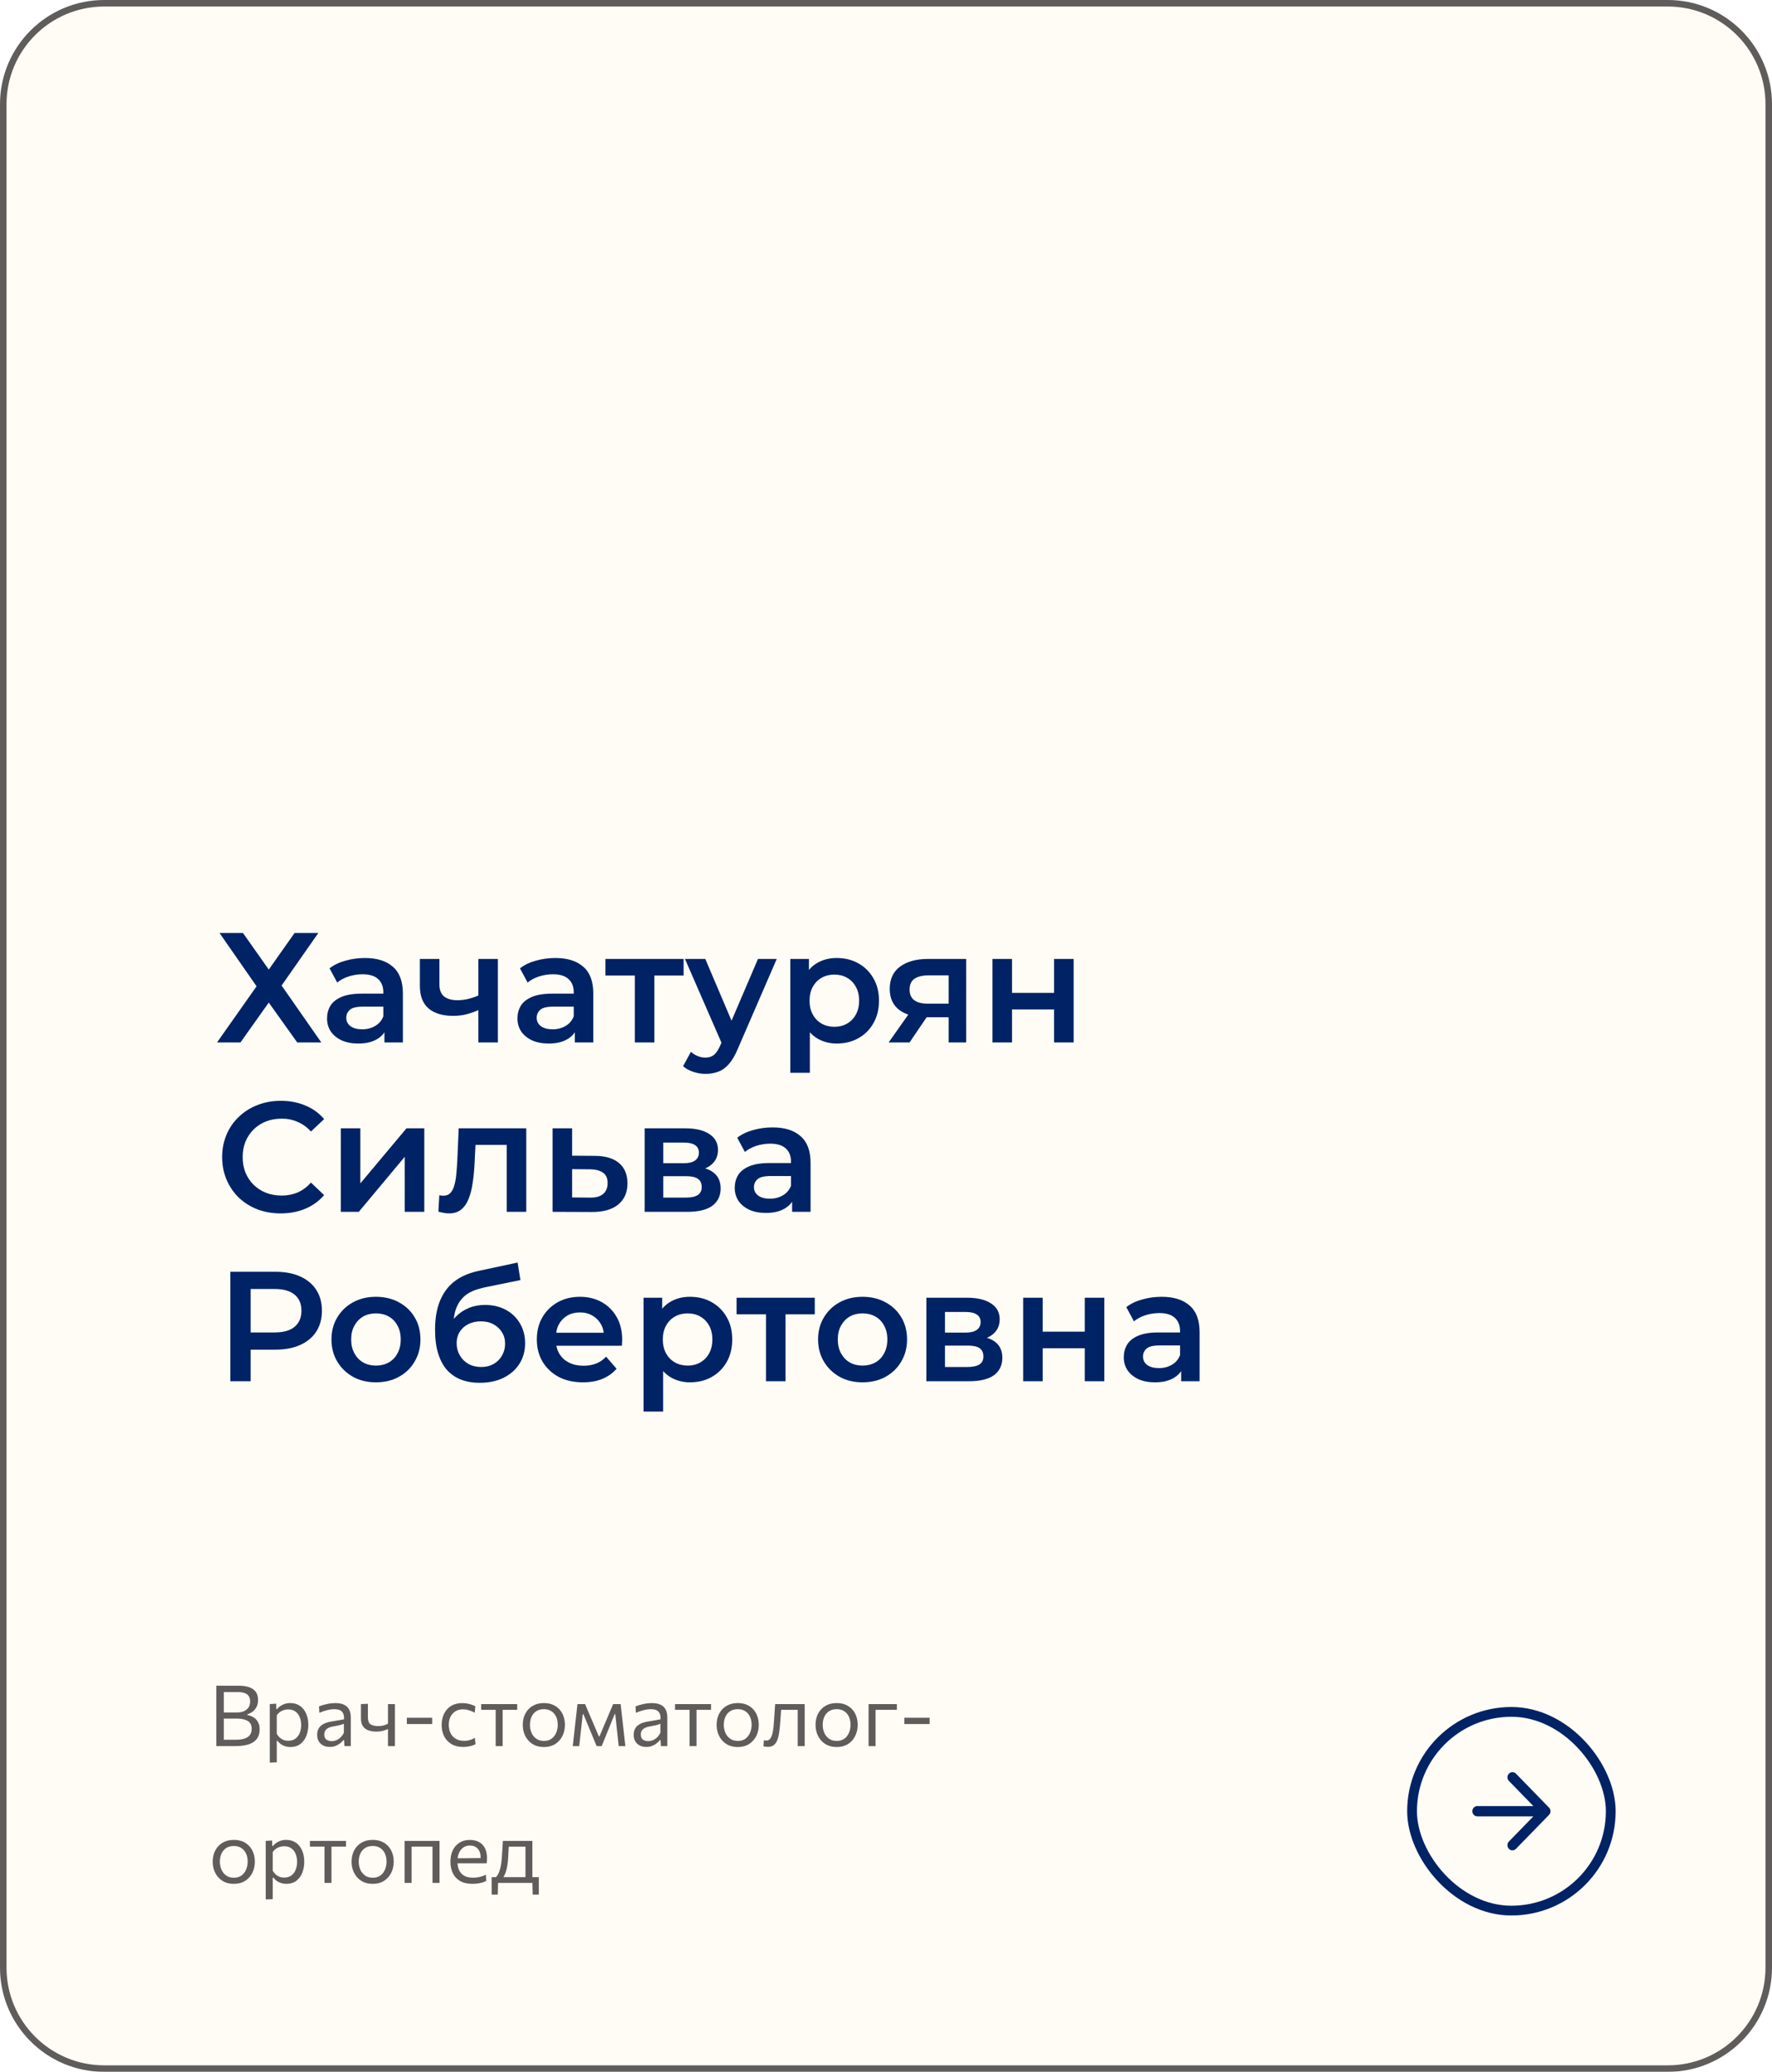 <?xml version="1.0" encoding="UTF-8"?> <svg xmlns="http://www.w3.org/2000/svg" width="272" height="318" viewBox="0 0 272 318" fill="none"> <g filter="url(#filter0_b_1617_378)"> <path d="M0 16C0 7.163 7.163 0 16 0H256C264.837 0 272 7.163 272 16V302C272 310.837 264.837 318 256 318H16C7.163 318 0 310.837 0 302V16Z" fill="#FFFCF3" fill-opacity="0.83"></path> </g> <g filter="url(#filter1_b_1617_378)"> <path fill-rule="evenodd" clip-rule="evenodd" d="M256 1H16C7.716 1 1 7.716 1 16V302C1 310.284 7.716 317 16 317H256C264.284 317 271 310.284 271 302V16C271 7.716 264.284 1 256 1ZM16 0C7.163 0 0 7.163 0 16V302C0 310.837 7.163 318 16 318H256C264.837 318 272 310.837 272 302V16C272 7.163 264.837 0 256 0H16Z" fill="#5F5C5C"></path> </g> <path d="M181.307 212V209.408L181.139 208.856V204.32C181.139 203.44 180.875 202.76 180.347 202.28C179.819 201.784 179.019 201.536 177.947 201.536C177.227 201.536 176.515 201.648 175.811 201.872C175.123 202.096 174.539 202.408 174.059 202.808L172.883 200.624C173.571 200.096 174.387 199.704 175.331 199.448C176.291 199.176 177.283 199.04 178.307 199.04C180.163 199.04 181.595 199.488 182.603 200.384C183.627 201.264 184.139 202.632 184.139 204.488V212H181.307ZM177.275 212.168C176.315 212.168 175.475 212.008 174.755 211.688C174.035 211.352 173.475 210.896 173.075 210.32C172.691 209.728 172.499 209.064 172.499 208.328C172.499 207.608 172.667 206.96 173.003 206.384C173.355 205.808 173.923 205.352 174.707 205.016C175.491 204.68 176.531 204.512 177.827 204.512H181.547V206.504H178.043C177.019 206.504 176.331 206.672 175.979 207.008C175.627 207.328 175.451 207.728 175.451 208.208C175.451 208.752 175.667 209.184 176.099 209.504C176.531 209.824 177.131 209.984 177.899 209.984C178.635 209.984 179.291 209.816 179.867 209.48C180.459 209.144 180.883 208.648 181.139 207.992L181.643 209.792C181.355 210.544 180.835 211.128 180.083 211.544C179.347 211.96 178.411 212.168 177.275 212.168Z" fill="#002365"></path> <path d="M157.055 212V199.184H160.055V204.392H166.511V199.184H169.511V212H166.511V206.936H160.055V212H157.055Z" fill="#002365"></path> <path d="M142.195 212V199.184H148.459C150.011 199.184 151.227 199.472 152.107 200.048C153.003 200.624 153.451 201.44 153.451 202.496C153.451 203.536 153.035 204.352 152.203 204.944C151.371 205.52 150.267 205.808 148.891 205.808L149.251 205.064C150.803 205.064 151.955 205.352 152.707 205.928C153.475 206.488 153.859 207.312 153.859 208.4C153.859 209.536 153.435 210.424 152.587 211.064C151.739 211.688 150.451 212 148.723 212H142.195ZM145.051 209.816H148.483C149.299 209.816 149.915 209.688 150.331 209.432C150.747 209.16 150.955 208.752 150.955 208.208C150.955 207.632 150.763 207.208 150.379 206.936C149.995 206.664 149.395 206.528 148.579 206.528H145.051V209.816ZM145.051 204.536H148.195C148.963 204.536 149.539 204.4 149.923 204.128C150.323 203.84 150.523 203.44 150.523 202.928C150.523 202.4 150.323 202.008 149.923 201.752C149.539 201.496 148.963 201.368 148.195 201.368H145.051V204.536Z" fill="#002365"></path> <path d="M132.391 212.168C131.079 212.168 129.911 211.888 128.887 211.328C127.863 210.752 127.055 209.968 126.463 208.976C125.871 207.984 125.575 206.856 125.575 205.592C125.575 204.312 125.871 203.184 126.463 202.208C127.055 201.216 127.863 200.44 128.887 199.88C129.911 199.32 131.079 199.04 132.391 199.04C133.719 199.04 134.895 199.32 135.919 199.88C136.959 200.44 137.767 201.208 138.343 202.184C138.935 203.16 139.231 204.296 139.231 205.592C139.231 206.856 138.935 207.984 138.343 208.976C137.767 209.968 136.959 210.752 135.919 211.328C134.895 211.888 133.719 212.168 132.391 212.168ZM132.391 209.6C133.127 209.6 133.783 209.44 134.359 209.12C134.935 208.8 135.383 208.336 135.703 207.728C136.039 207.12 136.207 206.408 136.207 205.592C136.207 204.76 136.039 204.048 135.703 203.456C135.383 202.848 134.935 202.384 134.359 202.064C133.783 201.744 133.135 201.584 132.415 201.584C131.679 201.584 131.023 201.744 130.447 202.064C129.887 202.384 129.439 202.848 129.103 203.456C128.767 204.048 128.599 204.76 128.599 205.592C128.599 206.408 128.767 207.12 129.103 207.728C129.439 208.336 129.887 208.8 130.447 209.12C131.023 209.44 131.671 209.6 132.391 209.6Z" fill="#002365"></path> <path d="M117.578 212V201.008L118.274 201.728H113.066V199.184H125.066V201.728H119.882L120.578 201.008V212H117.578Z" fill="#002365"></path> <path d="M105.893 212.168C104.853 212.168 103.901 211.928 103.037 211.448C102.189 210.968 101.509 210.248 100.997 209.288C100.501 208.312 100.253 207.08 100.253 205.592C100.253 204.088 100.493 202.856 100.973 201.896C101.469 200.936 102.141 200.224 102.989 199.76C103.837 199.28 104.805 199.04 105.893 199.04C107.157 199.04 108.269 199.312 109.229 199.856C110.205 200.4 110.973 201.16 111.533 202.136C112.109 203.112 112.397 204.264 112.397 205.592C112.397 206.92 112.109 208.08 111.533 209.072C110.973 210.048 110.205 210.808 109.229 211.352C108.269 211.896 107.157 212.168 105.893 212.168ZM98.789 216.656V199.184H101.645V202.208L101.549 205.616L101.789 209.024V216.656H98.789ZM105.557 209.6C106.277 209.6 106.917 209.44 107.477 209.12C108.053 208.8 108.509 208.336 108.845 207.728C109.181 207.12 109.349 206.408 109.349 205.592C109.349 204.76 109.181 204.048 108.845 203.456C108.509 202.848 108.053 202.384 107.477 202.064C106.917 201.744 106.277 201.584 105.557 201.584C104.837 201.584 104.189 201.744 103.613 202.064C103.037 202.384 102.581 202.848 102.245 203.456C101.909 204.048 101.741 204.76 101.741 205.592C101.741 206.408 101.909 207.12 102.245 207.728C102.581 208.336 103.037 208.8 103.613 209.12C104.189 209.44 104.837 209.6 105.557 209.6Z" fill="#002365"></path> <path d="M89.483 212.168C88.059 212.168 86.811 211.888 85.739 211.328C84.683 210.752 83.859 209.968 83.267 208.976C82.691 207.984 82.403 206.856 82.403 205.592C82.403 204.312 82.683 203.184 83.243 202.208C83.819 201.216 84.603 200.44 85.595 199.88C86.603 199.32 87.747 199.04 89.027 199.04C90.275 199.04 91.387 199.312 92.363 199.856C93.339 200.4 94.107 201.168 94.667 202.16C95.227 203.152 95.507 204.32 95.507 205.664C95.507 205.792 95.499 205.936 95.483 206.096C95.483 206.256 95.475 206.408 95.459 206.552H84.779V204.56H93.875L92.699 205.184C92.715 204.448 92.563 203.8 92.243 203.24C91.923 202.68 91.483 202.24 90.923 201.92C90.379 201.6 89.747 201.44 89.027 201.44C88.291 201.44 87.643 201.6 87.083 201.92C86.539 202.24 86.107 202.688 85.787 203.264C85.483 203.824 85.331 204.488 85.331 205.256V205.736C85.331 206.504 85.507 207.184 85.859 207.776C86.211 208.368 86.707 208.824 87.347 209.144C87.987 209.464 88.723 209.624 89.555 209.624C90.275 209.624 90.923 209.512 91.499 209.288C92.075 209.064 92.587 208.712 93.035 208.232L94.643 210.08C94.067 210.752 93.339 211.272 92.459 211.64C91.595 211.992 90.603 212.168 89.483 212.168Z" fill="#002365"></path> <path d="M73.62 212.24C72.564 212.24 71.62 212.08 70.788 211.76C69.956 211.44 69.236 210.952 68.628 210.296C68.036 209.624 67.58 208.776 67.26 207.752C66.94 206.728 66.78 205.512 66.78 204.104C66.78 203.08 66.868 202.144 67.044 201.296C67.22 200.448 67.484 199.688 67.836 199.016C68.188 198.328 68.628 197.72 69.156 197.192C69.7 196.664 70.332 196.224 71.052 195.872C71.772 195.52 72.588 195.248 73.5 195.056L79.452 193.784L79.884 196.472L74.484 197.576C74.18 197.64 73.812 197.736 73.38 197.864C72.964 197.976 72.532 198.152 72.084 198.392C71.652 198.616 71.244 198.944 70.86 199.376C70.492 199.792 70.188 200.336 69.948 201.008C69.724 201.664 69.612 202.488 69.612 203.48C69.612 203.784 69.62 204.016 69.636 204.176C69.668 204.32 69.692 204.48 69.708 204.656C69.74 204.816 69.756 205.056 69.756 205.376L68.628 204.2C68.948 203.384 69.388 202.688 69.948 202.112C70.524 201.52 71.188 201.072 71.94 200.768C72.708 200.448 73.54 200.288 74.436 200.288C75.636 200.288 76.7 200.536 77.628 201.032C78.556 201.528 79.284 202.224 79.812 203.12C80.34 204.016 80.604 205.032 80.604 206.168C80.604 207.352 80.316 208.4 79.74 209.312C79.164 210.224 78.348 210.944 77.292 211.472C76.252 211.984 75.028 212.24 73.62 212.24ZM73.86 209.816C74.58 209.816 75.212 209.664 75.756 209.36C76.316 209.04 76.748 208.608 77.052 208.064C77.372 207.52 77.532 206.912 77.532 206.24C77.532 205.568 77.372 204.984 77.052 204.488C76.748 203.976 76.316 203.568 75.756 203.264C75.212 202.96 74.564 202.808 73.812 202.808C73.092 202.808 72.444 202.952 71.868 203.24C71.308 203.528 70.868 203.928 70.548 204.44C70.244 204.936 70.092 205.512 70.092 206.168C70.092 206.84 70.252 207.456 70.572 208.016C70.892 208.576 71.332 209.016 71.892 209.336C72.468 209.656 73.124 209.816 73.86 209.816Z" fill="#002365"></path> <path d="M57.696 212.168C56.384 212.168 55.216 211.888 54.192 211.328C53.168 210.752 52.36 209.968 51.768 208.976C51.176 207.984 50.88 206.856 50.88 205.592C50.88 204.312 51.176 203.184 51.768 202.208C52.36 201.216 53.168 200.44 54.192 199.88C55.216 199.32 56.384 199.04 57.696 199.04C59.024 199.04 60.2 199.32 61.224 199.88C62.264 200.44 63.072 201.208 63.648 202.184C64.24 203.16 64.536 204.296 64.536 205.592C64.536 206.856 64.24 207.984 63.648 208.976C63.072 209.968 62.264 210.752 61.224 211.328C60.2 211.888 59.024 212.168 57.696 212.168ZM57.696 209.6C58.432 209.6 59.088 209.44 59.664 209.12C60.24 208.8 60.688 208.336 61.008 207.728C61.344 207.12 61.512 206.408 61.512 205.592C61.512 204.76 61.344 204.048 61.008 203.456C60.688 202.848 60.24 202.384 59.664 202.064C59.088 201.744 58.44 201.584 57.72 201.584C56.984 201.584 56.328 201.744 55.752 202.064C55.192 202.384 54.744 202.848 54.408 203.456C54.072 204.048 53.904 204.76 53.904 205.592C53.904 206.408 54.072 207.12 54.408 207.728C54.744 208.336 55.192 208.8 55.752 209.12C56.328 209.44 56.976 209.6 57.696 209.6Z" fill="#002365"></path> <path d="M35.352 212V195.2H42.264C43.752 195.2 45.024 195.44 46.08 195.92C47.152 196.4 47.976 197.088 48.552 197.984C49.128 198.88 49.416 199.944 49.416 201.176C49.416 202.408 49.128 203.472 48.552 204.368C47.976 205.264 47.152 205.952 46.08 206.432C45.024 206.912 43.752 207.152 42.264 207.152H37.08L38.472 205.688V212H35.352ZM38.472 206.024L37.08 204.512H42.12C43.496 204.512 44.528 204.224 45.216 203.648C45.92 203.056 46.272 202.232 46.272 201.176C46.272 200.104 45.92 199.28 45.216 198.704C44.528 198.128 43.496 197.84 42.12 197.84H37.08L38.472 196.304V206.024Z" fill="#002365"></path> <path d="M121.588 186V183.408L121.42 182.856V178.32C121.42 177.44 121.156 176.76 120.628 176.28C120.1 175.784 119.3 175.536 118.228 175.536C117.508 175.536 116.796 175.648 116.092 175.872C115.404 176.096 114.82 176.408 114.34 176.808L113.164 174.624C113.852 174.096 114.668 173.704 115.612 173.448C116.572 173.176 117.564 173.04 118.588 173.04C120.444 173.04 121.876 173.488 122.884 174.384C123.908 175.264 124.42 176.632 124.42 178.488V186H121.588ZM117.556 186.168C116.596 186.168 115.756 186.008 115.036 185.688C114.316 185.352 113.756 184.896 113.356 184.32C112.972 183.728 112.78 183.064 112.78 182.328C112.78 181.608 112.948 180.96 113.284 180.384C113.636 179.808 114.204 179.352 114.988 179.016C115.772 178.68 116.812 178.512 118.108 178.512H121.828V180.504H118.324C117.3 180.504 116.612 180.672 116.26 181.008C115.908 181.328 115.732 181.728 115.732 182.208C115.732 182.752 115.948 183.184 116.38 183.504C116.812 183.824 117.412 183.984 118.18 183.984C118.916 183.984 119.572 183.816 120.148 183.48C120.74 183.144 121.164 182.648 121.42 181.992L121.924 183.792C121.636 184.544 121.116 185.128 120.364 185.544C119.628 185.96 118.692 186.168 117.556 186.168Z" fill="#002365"></path> <path d="M98.953 186V173.184H105.217C106.769 173.184 107.985 173.472 108.865 174.048C109.761 174.624 110.209 175.44 110.209 176.496C110.209 177.536 109.793 178.352 108.961 178.944C108.129 179.52 107.025 179.808 105.649 179.808L106.009 179.064C107.561 179.064 108.713 179.352 109.465 179.928C110.233 180.488 110.617 181.312 110.617 182.4C110.617 183.536 110.193 184.424 109.345 185.064C108.497 185.688 107.209 186 105.481 186H98.953ZM101.809 183.816H105.241C106.057 183.816 106.673 183.688 107.089 183.432C107.505 183.16 107.713 182.752 107.713 182.208C107.713 181.632 107.521 181.208 107.137 180.936C106.753 180.664 106.153 180.528 105.337 180.528H101.809V183.816ZM101.809 178.536H104.953C105.721 178.536 106.297 178.4 106.681 178.128C107.081 177.84 107.281 177.44 107.281 176.928C107.281 176.4 107.081 176.008 106.681 175.752C106.297 175.496 105.721 175.368 104.953 175.368H101.809V178.536Z" fill="#002365"></path> <path d="M91.252 177.408C92.9 177.408 94.156 177.776 95.02 178.512C95.884 179.248 96.316 180.288 96.316 181.632C96.316 183.024 95.836 184.112 94.876 184.896C93.916 185.664 92.564 186.04 90.82 186.024L84.82 186V173.184H87.82V177.384L91.252 177.408ZM90.556 183.816C91.436 183.832 92.108 183.648 92.572 183.264C93.036 182.88 93.268 182.32 93.268 181.584C93.268 180.848 93.036 180.32 92.572 180C92.124 179.664 91.452 179.488 90.556 179.472L87.82 179.448V183.792L90.556 183.816Z" fill="#002365"></path> <path d="M67.292 185.976L67.436 183.456C67.548 183.472 67.652 183.488 67.748 183.504C67.844 183.52 67.932 183.528 68.012 183.528C68.508 183.528 68.892 183.376 69.164 183.072C69.436 182.768 69.636 182.36 69.764 181.848C69.908 181.32 70.004 180.736 70.052 180.096C70.116 179.44 70.164 178.784 70.196 178.128L70.412 173.184H80.78V186H77.78V174.912L78.476 175.728H72.38L73.028 174.888L72.86 178.272C72.812 179.408 72.716 180.464 72.572 181.44C72.444 182.4 72.236 183.24 71.948 183.96C71.676 184.68 71.292 185.24 70.796 185.64C70.316 186.04 69.7 186.24 68.948 186.24C68.708 186.24 68.444 186.216 68.156 186.168C67.884 186.12 67.596 186.056 67.292 185.976Z" fill="#002365"></path> <path d="M52.312 186V173.184H55.312V181.632L62.392 173.184H65.129V186H62.129V177.552L55.072 186H52.312Z" fill="#002365"></path> <path d="M43.08 186.24C41.8 186.24 40.608 186.032 39.504 185.616C38.416 185.184 37.464 184.584 36.648 183.816C35.847 183.032 35.224 182.112 34.776 181.056C34.328 180 34.103 178.848 34.103 177.6C34.103 176.352 34.328 175.2 34.776 174.144C35.224 173.088 35.855 172.176 36.672 171.408C37.487 170.624 38.44 170.024 39.528 169.608C40.615 169.176 41.807 168.96 43.103 168.96C44.48 168.96 45.736 169.2 46.871 169.68C48.008 170.144 48.968 170.84 49.752 171.768L47.736 173.664C47.127 173.008 46.447 172.52 45.696 172.2C44.944 171.864 44.127 171.696 43.248 171.696C42.367 171.696 41.559 171.84 40.824 172.128C40.103 172.416 39.471 172.824 38.928 173.352C38.4 173.88 37.983 174.504 37.679 175.224C37.392 175.944 37.248 176.736 37.248 177.6C37.248 178.464 37.392 179.256 37.679 179.976C37.983 180.696 38.4 181.32 38.928 181.848C39.471 182.376 40.103 182.784 40.824 183.072C41.559 183.36 42.367 183.504 43.248 183.504C44.127 183.504 44.944 183.344 45.696 183.024C46.447 182.688 47.127 182.184 47.736 181.512L49.752 183.432C48.968 184.344 48.008 185.04 46.871 185.52C45.736 186 44.471 186.24 43.08 186.24Z" fill="#002365"></path> <path d="M152.344 160V147.184H155.344V152.392H161.8V147.184H164.8V160H161.8V154.936H155.344V160H152.344Z" fill="#002365"></path> <path d="M145.62 160V155.632L146.052 156.136H142.212C140.452 156.136 139.068 155.768 138.06 155.032C137.068 154.28 136.572 153.2 136.572 151.792C136.572 150.288 137.1 149.144 138.156 148.36C139.228 147.576 140.652 147.184 142.428 147.184H148.308V160H145.62ZM136.404 160L139.86 155.104H142.932L139.62 160H136.404ZM145.62 154.672V148.912L146.052 149.704H142.524C141.596 149.704 140.876 149.88 140.364 150.232C139.868 150.568 139.62 151.12 139.62 151.888C139.62 153.328 140.556 154.048 142.428 154.048H146.052L145.62 154.672Z" fill="#002365"></path> <path d="M128.417 160.168C127.377 160.168 126.425 159.928 125.561 159.448C124.713 158.968 124.033 158.248 123.521 157.288C123.025 156.312 122.777 155.08 122.777 153.592C122.777 152.088 123.016 150.856 123.496 149.896C123.992 148.936 124.665 148.224 125.513 147.76C126.361 147.28 127.329 147.04 128.417 147.04C129.681 147.04 130.793 147.312 131.753 147.856C132.729 148.4 133.497 149.16 134.057 150.136C134.633 151.112 134.921 152.264 134.921 153.592C134.921 154.92 134.633 156.08 134.057 157.072C133.497 158.048 132.729 158.808 131.753 159.352C130.793 159.896 129.681 160.168 128.417 160.168ZM121.312 164.656V147.184H124.169V150.208L124.073 153.616L124.312 157.024V164.656H121.312ZM128.081 157.6C128.801 157.6 129.441 157.44 130.001 157.12C130.577 156.8 131.032 156.336 131.368 155.728C131.705 155.12 131.873 154.408 131.873 153.592C131.873 152.76 131.705 152.048 131.368 151.456C131.032 150.848 130.577 150.384 130.001 150.064C129.441 149.744 128.801 149.584 128.081 149.584C127.361 149.584 126.713 149.744 126.137 150.064C125.561 150.384 125.105 150.848 124.769 151.456C124.433 152.048 124.265 152.76 124.265 153.592C124.265 154.408 124.433 155.12 124.769 155.728C125.105 156.336 125.561 156.8 126.137 157.12C126.713 157.44 127.361 157.6 128.081 157.6Z" fill="#002365"></path> <path d="M108.285 164.824C107.661 164.824 107.037 164.72 106.413 164.512C105.789 164.304 105.269 164.016 104.853 163.648L106.053 161.44C106.357 161.712 106.701 161.928 107.085 162.088C107.469 162.248 107.861 162.328 108.261 162.328C108.805 162.328 109.245 162.192 109.581 161.92C109.917 161.648 110.229 161.192 110.517 160.552L111.261 158.872L111.501 158.512L116.349 147.184H119.229L113.229 161.032C112.829 161.992 112.381 162.752 111.885 163.312C111.405 163.872 110.861 164.264 110.253 164.488C109.661 164.712 109.005 164.824 108.285 164.824ZM110.925 160.456L105.141 147.184H108.261L112.965 158.248L110.925 160.456Z" fill="#002365"></path> <path d="M97.446 160V149.008L98.142 149.728H92.934V147.184H104.934V149.728H99.75L100.446 149.008V160H97.446Z" fill="#002365"></path> <path d="M88.237 160V157.408L88.069 156.856V152.32C88.069 151.44 87.805 150.76 87.277 150.28C86.749 149.784 85.949 149.536 84.877 149.536C84.157 149.536 83.445 149.648 82.741 149.872C82.053 150.096 81.469 150.408 80.989 150.808L79.813 148.624C80.501 148.096 81.317 147.704 82.261 147.448C83.221 147.176 84.213 147.04 85.237 147.04C87.093 147.04 88.525 147.488 89.533 148.384C90.557 149.264 91.069 150.632 91.069 152.488V160H88.237ZM84.205 160.168C83.245 160.168 82.405 160.008 81.685 159.688C80.965 159.352 80.405 158.896 80.005 158.32C79.621 157.728 79.429 157.064 79.429 156.328C79.429 155.608 79.597 154.96 79.933 154.384C80.285 153.808 80.853 153.352 81.637 153.016C82.421 152.68 83.461 152.512 84.757 152.512H88.477V154.504H84.973C83.949 154.504 83.261 154.672 82.909 155.008C82.557 155.328 82.381 155.728 82.381 156.208C82.381 156.752 82.597 157.184 83.029 157.504C83.461 157.824 84.061 157.984 84.829 157.984C85.565 157.984 86.221 157.816 86.797 157.48C87.389 157.144 87.813 156.648 88.069 155.992L88.573 157.792C88.285 158.544 87.765 159.128 87.013 159.544C86.277 159.96 85.341 160.168 84.205 160.168Z" fill="#002365"></path> <path d="M73.642 154.936C73.034 155.224 72.386 155.464 71.698 155.656C71.026 155.832 70.314 155.92 69.562 155.92C67.946 155.92 66.69 155.544 65.794 154.792C64.898 154.04 64.45 152.872 64.45 151.288V147.184H67.45V151.096C67.45 151.944 67.69 152.56 68.17 152.944C68.666 153.328 69.346 153.52 70.21 153.52C70.786 153.52 71.362 153.448 71.938 153.304C72.514 153.16 73.082 152.96 73.642 152.704V154.936ZM73.426 160V147.184H76.426V160H73.426Z" fill="#002365"></path> <path d="M59.01 160V157.408L58.842 156.856V152.32C58.842 151.44 58.578 150.76 58.05 150.28C57.522 149.784 56.722 149.536 55.65 149.536C54.93 149.536 54.218 149.648 53.514 149.872C52.826 150.096 52.242 150.408 51.762 150.808L50.586 148.624C51.274 148.096 52.09 147.704 53.034 147.448C53.994 147.176 54.986 147.04 56.01 147.04C57.866 147.04 59.298 147.488 60.306 148.384C61.33 149.264 61.842 150.632 61.842 152.488V160H59.01ZM54.978 160.168C54.018 160.168 53.178 160.008 52.458 159.688C51.738 159.352 51.178 158.896 50.778 158.32C50.394 157.728 50.202 157.064 50.202 156.328C50.202 155.608 50.37 154.96 50.706 154.384C51.058 153.808 51.626 153.352 52.41 153.016C53.194 152.68 54.234 152.512 55.53 152.512H59.25V154.504H55.746C54.722 154.504 54.034 154.672 53.682 155.008C53.33 155.328 53.154 155.728 53.154 156.208C53.154 156.752 53.37 157.184 53.802 157.504C54.234 157.824 54.834 157.984 55.602 157.984C56.338 157.984 56.994 157.816 57.57 157.48C58.162 157.144 58.586 156.648 58.842 155.992L59.346 157.792C59.058 158.544 58.538 159.128 57.786 159.544C57.05 159.96 56.114 160.168 54.978 160.168Z" fill="#002365"></path> <path d="M33.696 143.2H37.295L41.255 148.816L45.215 143.2H48.864L43.224 151.264L49.319 160H45.623L41.255 153.88L36.911 160H33.312L39.383 151.384L33.696 143.2Z" fill="#002365"></path> <path d="M226.77 278.787L235.372 278.787L231.614 282.646C231.314 282.954 231.314 283.46 231.614 283.769C231.685 283.842 231.77 283.9 231.863 283.94C231.956 283.98 232.056 284 232.157 284C232.258 284 232.358 283.98 232.451 283.94C232.544 283.9 232.629 283.842 232.7 283.769L237.775 278.557C237.846 278.484 237.903 278.397 237.941 278.302C237.98 278.206 238 278.103 238 278C238 277.896 237.98 277.794 237.941 277.698C237.903 277.602 237.846 277.515 237.775 277.442L232.7 272.231C232.629 272.158 232.544 272.1 232.451 272.06C232.358 272.02 232.258 272 232.157 272C232.056 272 231.956 272.02 231.863 272.06C231.77 272.1 231.685 272.158 231.614 272.231C231.543 272.304 231.486 272.391 231.448 272.487C231.409 272.582 231.389 272.685 231.389 272.788C231.389 272.892 231.409 272.995 231.448 273.09C231.486 273.186 231.543 273.273 231.614 273.346L235.372 277.205L226.77 277.205C226.347 277.205 226 277.561 226 277.996C226 278.431 226.347 278.787 226.77 278.787Z" fill="#002365"></path> <rect x="247.25" y="293.25" width="30.5" height="30.5" rx="15.25" transform="rotate(-180 247.25 293.25)" stroke="#002365" stroke-width="1.5"></rect> <path d="M80.659 288.831C80.659 288.532 80.659 288.246 80.659 287.973C80.659 287.7 80.659 287.416 80.659 287.122C80.659 286.827 80.659 286.504 80.659 286.153V285.503C80.659 285.135 80.659 284.799 80.659 284.496C80.659 284.188 80.659 283.893 80.659 283.612C80.659 283.326 80.659 283.029 80.659 282.721L81.14 283.436H77.65L78.137 282.721C78.124 282.998 78.109 283.269 78.092 283.534C78.075 283.798 78.057 284.075 78.04 284.366C78.027 284.652 78.01 284.97 77.988 285.321C77.966 285.72 77.921 286.103 77.851 286.472C77.786 286.84 77.695 287.18 77.578 287.492C77.461 287.8 77.316 288.073 77.143 288.311L76.09 288.168C76.211 288.051 76.337 287.876 76.467 287.642C76.597 287.403 76.712 287.083 76.811 286.68C76.915 286.272 76.989 285.754 77.032 285.126C77.063 284.593 77.091 284.129 77.117 283.735C77.143 283.336 77.167 282.942 77.188 282.552H81.719C81.719 282.868 81.719 283.18 81.719 283.488C81.719 283.791 81.719 284.108 81.719 284.437C81.719 284.762 81.719 285.117 81.719 285.503V286.153C81.719 286.686 81.719 287.154 81.719 287.557C81.719 287.96 81.719 288.385 81.719 288.831H80.659ZM75.466 290.794C75.466 290.577 75.466 290.361 75.466 290.144C75.466 289.927 75.466 289.711 75.466 289.494C75.466 289.273 75.466 289.046 75.466 288.812C75.466 288.573 75.466 288.341 75.466 288.116C75.852 288.116 76.244 288.116 76.642 288.116C77.041 288.116 77.427 288.116 77.799 288.116H80.367C80.744 288.116 81.129 288.116 81.524 288.116C81.922 288.116 82.317 288.116 82.707 288.116C82.707 288.341 82.707 288.573 82.707 288.812C82.707 289.046 82.707 289.273 82.707 289.494C82.707 289.711 82.707 289.927 82.707 290.144C82.707 290.361 82.707 290.577 82.707 290.794H81.771L81.719 288.857L81.959 289H76.213L76.454 288.857L76.408 290.794H75.466Z" fill="#5F5C5C"></path> <path d="M72.517 289.143C71.745 289.143 71.111 288.996 70.612 288.701C70.114 288.406 69.743 288.003 69.501 287.492C69.258 286.981 69.137 286.396 69.137 285.737C69.137 285.087 69.256 284.511 69.494 284.008C69.733 283.505 70.075 283.113 70.521 282.831C70.968 282.545 71.501 282.402 72.12 282.402C72.666 282.402 73.134 282.509 73.524 282.721C73.918 282.933 74.222 283.245 74.434 283.657C74.647 284.064 74.753 284.569 74.753 285.171C74.753 285.332 74.748 285.477 74.74 285.607C74.735 285.733 74.722 285.86 74.701 285.99L73.758 285.516C73.767 285.447 73.771 285.382 73.771 285.321C73.776 285.256 73.778 285.193 73.778 285.132C73.778 284.521 73.626 284.058 73.323 283.741C73.019 283.421 72.623 283.26 72.133 283.26C71.739 283.26 71.399 283.362 71.113 283.566C70.831 283.765 70.612 284.043 70.456 284.398C70.3 284.753 70.222 285.158 70.222 285.613V285.763C70.222 286.266 70.309 286.699 70.482 287.063C70.656 287.427 70.918 287.709 71.269 287.908C71.624 288.103 72.075 288.2 72.621 288.2C72.824 288.2 73.039 288.185 73.264 288.155C73.494 288.12 73.719 288.068 73.94 287.999C74.165 287.93 74.38 287.839 74.584 287.726L74.629 288.694C74.465 288.785 74.274 288.866 74.057 288.935C73.841 289 73.602 289.05 73.342 289.084C73.082 289.123 72.807 289.143 72.517 289.143ZM69.585 285.99V285.223L74.044 285.184L74.701 285.431V285.99H69.585Z" fill="#5F5C5C"></path> <path d="M62.105 289C62.105 288.519 62.105 288.058 62.105 287.616C62.105 287.174 62.105 286.686 62.105 286.153V285.503C62.105 285.117 62.105 284.762 62.105 284.437C62.105 284.108 62.105 283.791 62.105 283.488C62.105 283.18 62.105 282.868 62.105 282.552H67.468C67.468 282.868 67.468 283.18 67.468 283.488C67.468 283.791 67.468 284.108 67.468 284.437C67.468 284.762 67.468 285.117 67.468 285.503V286.153C67.468 286.686 67.468 287.174 67.468 287.616C67.468 288.058 67.468 288.519 67.468 289H66.389C66.389 288.519 66.389 288.058 66.389 287.616C66.389 287.174 66.389 286.686 66.389 286.153V285.503C66.389 285.135 66.389 284.799 66.389 284.496C66.389 284.188 66.389 283.893 66.389 283.612C66.389 283.326 66.389 283.029 66.389 282.721L66.87 283.43H62.703L63.178 282.721C63.178 283.029 63.178 283.326 63.178 283.612C63.178 283.893 63.178 284.188 63.178 284.496C63.178 284.799 63.178 285.135 63.178 285.503V286.153C63.178 286.686 63.178 287.174 63.178 287.616C63.178 288.058 63.178 288.519 63.178 289H62.105Z" fill="#5F5C5C"></path> <path d="M57.222 289.143C56.689 289.143 56.219 289.052 55.812 288.87C55.409 288.684 55.071 288.432 54.798 288.116C54.525 287.8 54.317 287.438 54.174 287.03C54.035 286.619 53.966 286.188 53.966 285.737C53.966 285.091 54.096 284.519 54.356 284.021C54.62 283.518 54.993 283.122 55.474 282.831C55.959 282.541 56.535 282.396 57.203 282.396C57.718 282.396 58.176 282.48 58.574 282.649C58.973 282.818 59.311 283.055 59.588 283.358C59.866 283.661 60.076 284.017 60.219 284.424C60.362 284.827 60.433 285.265 60.433 285.737C60.433 286.374 60.303 286.95 60.043 287.466C59.783 287.982 59.413 288.391 58.932 288.694C58.455 288.993 57.885 289.143 57.222 289.143ZM57.222 288.207C57.695 288.207 58.087 288.09 58.399 287.856C58.711 287.622 58.945 287.316 59.101 286.939C59.257 286.562 59.335 286.162 59.335 285.737C59.335 285.252 59.248 284.829 59.075 284.469C58.901 284.11 58.657 283.83 58.34 283.631C58.024 283.432 57.649 283.332 57.216 283.332C56.748 283.332 56.353 283.438 56.033 283.65C55.712 283.863 55.469 284.151 55.305 284.515C55.145 284.879 55.064 285.286 55.064 285.737C55.064 286.162 55.142 286.562 55.298 286.939C55.459 287.316 55.699 287.622 56.02 287.856C56.34 288.09 56.741 288.207 57.222 288.207Z" fill="#5F5C5C"></path> <path d="M49.808 289C49.808 288.519 49.808 288.058 49.808 287.616C49.808 287.174 49.808 286.686 49.808 286.153V285.503C49.808 285.135 49.808 284.799 49.808 284.496C49.808 284.188 49.808 283.893 49.808 283.612C49.808 283.326 49.808 283.029 49.808 282.721L50.165 283.43H49.918C49.541 283.43 49.153 283.43 48.755 283.43C48.356 283.43 47.964 283.43 47.578 283.43V282.552H53.11V283.43C52.724 283.43 52.332 283.43 51.933 283.43C51.535 283.43 51.147 283.43 50.77 283.43H50.523L50.88 282.721C50.88 283.029 50.88 283.326 50.88 283.612C50.88 283.893 50.88 284.188 50.88 284.496C50.88 284.799 50.88 285.135 50.88 285.503V286.153C50.88 286.686 50.88 287.174 50.88 287.616C50.88 288.058 50.88 288.519 50.88 289H49.808Z" fill="#5F5C5C"></path> <path d="M40.79 291.535C40.79 291.058 40.79 290.59 40.79 290.131C40.79 289.676 40.79 289.182 40.79 288.649V285.503C40.79 285.026 40.79 284.539 40.79 284.04C40.79 283.542 40.79 283.046 40.79 282.552L41.765 282.487L41.791 283.325H41.901C42.032 283.156 42.196 283.003 42.395 282.864C42.595 282.721 42.822 282.608 43.078 282.526C43.338 282.439 43.622 282.396 43.929 282.396C44.519 282.396 45.019 282.543 45.431 282.838C45.847 283.128 46.163 283.527 46.38 284.034C46.597 284.541 46.705 285.115 46.705 285.756C46.705 286.359 46.603 286.918 46.4 287.433C46.2 287.945 45.895 288.359 45.483 288.675C45.076 288.987 44.564 289.143 43.949 289.143C43.663 289.143 43.399 289.104 43.156 289.026C42.913 288.952 42.692 288.846 42.493 288.707C42.298 288.564 42.12 288.391 41.96 288.187H41.862V288.694C41.862 289.201 41.862 289.674 41.862 290.111C41.862 290.553 41.862 291.015 41.862 291.496L40.79 291.535ZM43.624 288.181C44.088 288.181 44.465 288.066 44.755 287.836C45.05 287.607 45.264 287.31 45.398 286.946C45.537 286.578 45.606 286.183 45.606 285.763C45.606 285.325 45.533 284.927 45.386 284.567C45.242 284.203 45.024 283.913 44.729 283.696C44.434 283.479 44.059 283.371 43.605 283.371C43.379 283.371 43.158 283.406 42.941 283.475C42.725 283.54 42.523 283.64 42.337 283.774C42.155 283.904 41.997 284.066 41.862 284.261V287.128C41.992 287.349 42.142 287.537 42.311 287.693C42.484 287.849 42.679 287.971 42.896 288.057C43.113 288.14 43.355 288.181 43.624 288.181Z" fill="#5F5C5C"></path> <path d="M35.907 289.143C35.374 289.143 34.904 289.052 34.496 288.87C34.093 288.684 33.755 288.432 33.482 288.116C33.209 287.8 33.001 287.438 32.858 287.03C32.72 286.619 32.65 286.188 32.65 285.737C32.65 285.091 32.78 284.519 33.04 284.021C33.305 283.518 33.677 283.122 34.158 282.831C34.644 282.541 35.22 282.396 35.887 282.396C36.403 282.396 36.86 282.48 37.259 282.649C37.658 282.818 37.996 283.055 38.273 283.358C38.55 283.661 38.76 284.017 38.903 284.424C39.046 284.827 39.118 285.265 39.118 285.737C39.118 286.374 38.988 286.95 38.728 287.466C38.468 287.982 38.097 288.391 37.616 288.694C37.14 288.993 36.57 289.143 35.907 289.143ZM35.907 288.207C36.379 288.207 36.771 288.09 37.083 287.856C37.395 287.622 37.629 287.316 37.785 286.939C37.941 286.562 38.019 286.162 38.019 285.737C38.019 285.252 37.933 284.829 37.759 284.469C37.586 284.11 37.341 283.83 37.025 283.631C36.709 283.432 36.334 283.332 35.9 283.332C35.432 283.332 35.038 283.438 34.717 283.65C34.397 283.863 34.154 284.151 33.989 284.515C33.829 284.879 33.749 285.286 33.749 285.737C33.749 286.162 33.827 286.562 33.983 286.939C34.143 287.316 34.384 287.622 34.704 287.856C35.025 288.09 35.426 288.207 35.907 288.207Z" fill="#5F5C5C"></path> <path d="M138.812 264.613V263.651C139.168 263.651 139.508 263.651 139.833 263.651C140.162 263.651 140.47 263.651 140.756 263.651C141.042 263.651 141.35 263.651 141.679 263.651C142.008 263.651 142.349 263.651 142.7 263.651V264.613C142.349 264.613 142.008 264.613 141.679 264.613C141.35 264.613 141.042 264.613 140.756 264.613C140.47 264.613 140.162 264.613 139.833 264.613C139.508 264.613 139.168 264.613 138.812 264.613Z" fill="#5F5C5C"></path> <path d="M133.326 268C133.326 267.519 133.326 267.058 133.326 266.616C133.326 266.174 133.326 265.686 133.326 265.153V264.503C133.326 264.117 133.326 263.762 133.326 263.437C133.326 263.108 133.326 262.791 133.326 262.488C133.326 262.18 133.326 261.868 133.326 261.552H137.668V262.43C137.239 262.43 136.806 262.43 136.368 262.43C135.931 262.43 135.504 262.43 135.088 262.43H133.762L134.399 261.721C134.399 262.029 134.399 262.326 134.399 262.612C134.399 262.893 134.399 263.188 134.399 263.496C134.399 263.799 134.399 264.135 134.399 264.503V265.153C134.399 265.686 134.399 266.174 134.399 266.616C134.399 267.058 134.399 267.519 134.399 268H133.326Z" fill="#5F5C5C"></path> <path d="M128.443 268.143C127.91 268.143 127.44 268.052 127.033 267.87C126.63 267.684 126.292 267.432 126.019 267.116C125.746 266.8 125.538 266.438 125.395 266.03C125.256 265.619 125.187 265.188 125.187 264.737C125.187 264.091 125.317 263.519 125.577 263.021C125.841 262.518 126.214 262.122 126.695 261.831C127.18 261.541 127.756 261.396 128.424 261.396C128.939 261.396 129.396 261.48 129.795 261.649C130.194 261.818 130.532 262.055 130.809 262.358C131.086 262.661 131.297 263.017 131.44 263.424C131.583 263.827 131.654 264.265 131.654 264.737C131.654 265.374 131.524 265.95 131.264 266.466C131.004 266.982 130.634 267.391 130.153 267.694C129.676 267.993 129.106 268.143 128.443 268.143ZM128.443 267.207C128.915 267.207 129.308 267.09 129.62 266.856C129.932 266.622 130.166 266.316 130.322 265.939C130.478 265.562 130.556 265.162 130.556 264.737C130.556 264.252 130.469 263.829 130.296 263.469C130.122 263.11 129.877 262.83 129.561 262.631C129.245 262.432 128.87 262.332 128.437 262.332C127.969 262.332 127.574 262.438 127.254 262.65C126.933 262.863 126.69 263.151 126.526 263.515C126.365 263.879 126.285 264.286 126.285 264.737C126.285 265.162 126.363 265.562 126.519 265.939C126.679 266.316 126.92 266.622 127.241 266.856C127.561 267.09 127.962 267.207 128.443 267.207Z" fill="#5F5C5C"></path> <path d="M117.878 268.117C117.813 268.117 117.74 268.113 117.657 268.104C117.575 268.1 117.493 268.091 117.41 268.078C117.332 268.065 117.259 268.05 117.189 268.033L117.254 267.103C117.328 267.12 117.4 267.133 117.469 267.142C117.543 267.146 117.601 267.149 117.644 267.149C117.878 267.149 118.067 267.058 118.21 266.876C118.357 266.694 118.47 266.451 118.548 266.148C118.626 265.844 118.684 265.513 118.723 265.153C118.762 264.789 118.793 264.429 118.814 264.074C118.84 263.649 118.869 263.225 118.899 262.8C118.929 262.371 118.957 261.955 118.983 261.552H123.52C123.52 261.868 123.52 262.18 123.52 262.488C123.52 262.791 123.52 263.108 123.52 263.437C123.52 263.762 123.52 264.117 123.52 264.503V265.153C123.52 265.686 123.52 266.174 123.52 266.616C123.52 267.058 123.52 267.519 123.52 268H122.448C122.448 267.519 122.448 267.058 122.448 266.616C122.448 266.174 122.448 265.686 122.448 265.153V264.503C122.448 264.135 122.448 263.799 122.448 263.496C122.448 263.188 122.448 262.893 122.448 262.612C122.448 262.326 122.448 262.029 122.448 261.721L123.085 262.43H119.399L119.952 261.721C119.93 262.011 119.909 262.31 119.887 262.618C119.865 262.926 119.844 263.233 119.822 263.541C119.805 263.844 119.783 264.148 119.757 264.451C119.722 264.936 119.675 265.4 119.614 265.842C119.558 266.28 119.467 266.67 119.341 267.012C119.22 267.354 119.042 267.625 118.808 267.825C118.578 268.02 118.268 268.117 117.878 268.117Z" fill="#5F5C5C"></path> <path d="M113.259 268.143C112.726 268.143 112.256 268.052 111.849 267.87C111.446 267.684 111.108 267.432 110.835 267.116C110.562 266.8 110.354 266.438 110.211 266.03C110.072 265.619 110.003 265.188 110.003 264.737C110.003 264.091 110.133 263.519 110.393 263.021C110.657 262.518 111.03 262.122 111.511 261.831C111.996 261.541 112.573 261.396 113.24 261.396C113.756 261.396 114.213 261.48 114.611 261.649C115.01 261.818 115.348 262.055 115.625 262.358C115.903 262.661 116.113 263.017 116.256 263.424C116.399 263.827 116.47 264.265 116.47 264.737C116.47 265.374 116.34 265.95 116.08 266.466C115.82 266.982 115.45 267.391 114.969 267.694C114.492 267.993 113.922 268.143 113.259 268.143ZM113.259 267.207C113.732 267.207 114.124 267.09 114.436 266.856C114.748 266.622 114.982 266.316 115.138 265.939C115.294 265.562 115.372 265.162 115.372 264.737C115.372 264.252 115.285 263.829 115.112 263.469C114.939 263.11 114.694 262.83 114.377 262.631C114.061 262.432 113.686 262.332 113.253 262.332C112.785 262.332 112.391 262.438 112.07 262.65C111.749 262.863 111.507 263.151 111.342 263.515C111.182 263.879 111.101 264.286 111.101 264.737C111.101 265.162 111.179 265.562 111.335 265.939C111.496 266.316 111.736 266.622 112.057 266.856C112.378 267.09 112.778 267.207 113.259 267.207Z" fill="#5F5C5C"></path> <path d="M105.845 268C105.845 267.519 105.845 267.058 105.845 266.616C105.845 266.174 105.845 265.686 105.845 265.153V264.503C105.845 264.135 105.845 263.799 105.845 263.496C105.845 263.188 105.845 262.893 105.845 262.612C105.845 262.326 105.845 262.029 105.845 261.721L106.202 262.43H105.955C105.578 262.43 105.19 262.43 104.792 262.43C104.393 262.43 104.001 262.43 103.615 262.43V261.552H109.147V262.43C108.761 262.43 108.369 262.43 107.97 262.43C107.572 262.43 107.184 262.43 106.807 262.43H106.56L106.917 261.721C106.917 262.029 106.917 262.326 106.917 262.612C106.917 262.893 106.917 263.188 106.917 263.496C106.917 263.799 106.917 264.135 106.917 264.503V265.153C106.917 265.686 106.917 266.174 106.917 266.616C106.917 267.058 106.917 267.519 106.917 268H105.845Z" fill="#5F5C5C"></path> <path d="M99.207 268.13C98.822 268.13 98.484 268.056 98.194 267.909C97.903 267.757 97.676 267.543 97.511 267.265C97.351 266.988 97.27 266.654 97.27 266.264C97.27 265.913 97.333 265.619 97.459 265.38C97.585 265.138 97.749 264.941 97.953 264.789C98.157 264.637 98.382 264.52 98.629 264.438C98.876 264.351 99.123 264.286 99.37 264.243L101.392 263.892C101.409 263.454 101.35 263.125 101.216 262.904C101.086 262.679 100.902 262.527 100.664 262.449C100.425 262.371 100.161 262.332 99.871 262.332C99.723 262.332 99.565 262.343 99.396 262.364C99.227 262.386 99.047 262.421 98.856 262.468C98.67 262.512 98.473 262.568 98.265 262.637C98.057 262.707 97.838 262.791 97.609 262.891L97.55 261.909C97.706 261.844 97.882 261.782 98.076 261.721C98.276 261.66 98.486 261.606 98.707 261.558C98.932 261.506 99.162 261.467 99.396 261.441C99.63 261.415 99.866 261.402 100.105 261.402C100.586 261.402 100.999 261.478 101.346 261.63C101.697 261.782 101.966 262.02 102.152 262.345C102.338 262.67 102.432 263.095 102.432 263.619C102.432 263.818 102.432 264.072 102.432 264.379C102.432 264.687 102.432 264.98 102.432 265.257V266.095C102.432 266.39 102.432 266.691 102.432 266.999C102.432 267.302 102.432 267.636 102.432 268H101.457L101.398 267.083H101.294C101.16 267.257 100.991 267.424 100.787 267.584C100.583 267.744 100.347 267.876 100.079 267.98C99.814 268.08 99.524 268.13 99.207 268.13ZM99.519 267.239C99.749 267.239 99.979 267.192 100.209 267.096C100.438 267.001 100.653 266.86 100.852 266.674C101.056 266.483 101.227 266.245 101.366 265.959L101.372 264.568C101.303 264.607 101.21 264.646 101.093 264.685C100.98 264.724 100.809 264.769 100.579 264.821C100.354 264.869 100.04 264.93 99.636 265.003C99.389 265.047 99.171 265.118 98.98 265.218C98.789 265.313 98.638 265.445 98.525 265.614C98.417 265.779 98.362 265.981 98.362 266.219C98.362 266.592 98.473 266.856 98.694 267.012C98.919 267.164 99.195 267.239 99.519 267.239Z" fill="#5F5C5C"></path> <path d="M87.918 268C87.97 267.528 88.022 267.066 88.074 266.616C88.126 266.161 88.176 265.71 88.224 265.264L88.321 264.38C88.377 263.907 88.431 263.435 88.484 262.963C88.535 262.49 88.588 262.02 88.639 261.552H89.809C89.987 261.968 90.165 262.388 90.343 262.813C90.525 263.238 90.704 263.656 90.882 264.068L91.922 266.512H92.019L93.053 264.068C93.231 263.643 93.408 263.223 93.586 262.807C93.764 262.386 93.941 261.968 94.119 261.552H95.269C95.322 262.011 95.374 262.484 95.425 262.969C95.482 263.45 95.536 263.922 95.588 264.386L95.686 265.277C95.733 265.71 95.783 266.156 95.835 266.616C95.887 267.075 95.939 267.536 95.991 268H94.971C94.918 267.506 94.864 267.008 94.808 266.505C94.756 265.998 94.702 265.498 94.645 265.004L94.444 263.106H94.347L93.521 265.134C93.33 265.61 93.138 266.087 92.942 266.564C92.748 267.04 92.552 267.519 92.358 268H91.584C91.385 267.519 91.185 267.042 90.986 266.57C90.791 266.093 90.596 265.621 90.401 265.153L89.549 263.106H89.452L89.244 264.984C89.188 265.487 89.131 265.989 89.075 266.492C89.023 266.995 88.969 267.497 88.912 268H87.918Z" fill="#5F5C5C"></path> <path d="M83.502 268.143C82.969 268.143 82.498 268.052 82.091 267.87C81.688 267.684 81.35 267.432 81.077 267.116C80.804 266.8 80.596 266.438 80.453 266.03C80.314 265.619 80.245 265.188 80.245 264.737C80.245 264.091 80.375 263.519 80.635 263.021C80.899 262.518 81.272 262.122 81.753 261.831C82.239 261.541 82.815 261.396 83.482 261.396C83.998 261.396 84.455 261.48 84.854 261.649C85.252 261.818 85.59 262.055 85.868 262.358C86.145 262.661 86.355 263.017 86.498 263.424C86.641 263.827 86.713 264.265 86.713 264.737C86.713 265.374 86.583 265.95 86.323 266.466C86.063 266.982 85.692 267.391 85.211 267.694C84.734 267.993 84.165 268.143 83.502 268.143ZM83.502 267.207C83.974 267.207 84.366 267.09 84.678 266.856C84.99 266.622 85.224 266.316 85.38 265.939C85.536 265.562 85.614 265.162 85.614 264.737C85.614 264.252 85.527 263.829 85.354 263.469C85.181 263.11 84.936 262.83 84.62 262.631C84.303 262.432 83.928 262.332 83.495 262.332C83.027 262.332 82.633 262.438 82.312 262.65C81.991 262.863 81.749 263.151 81.584 263.515C81.424 263.879 81.344 264.286 81.344 264.737C81.344 265.162 81.422 265.562 81.578 265.939C81.738 266.316 81.978 266.622 82.299 266.856C82.62 267.09 83.021 267.207 83.502 267.207Z" fill="#5F5C5C"></path> <path d="M76.087 268C76.087 267.519 76.087 267.058 76.087 266.616C76.087 266.174 76.087 265.686 76.087 265.153V264.503C76.087 264.135 76.087 263.799 76.087 263.496C76.087 263.188 76.087 262.893 76.087 262.612C76.087 262.326 76.087 262.029 76.087 261.721L76.444 262.43H76.197C75.82 262.43 75.433 262.43 75.034 262.43C74.635 262.43 74.243 262.43 73.857 262.43V261.552H79.389V262.43C79.003 262.43 78.611 262.43 78.212 262.43C77.814 262.43 77.426 262.43 77.049 262.43H76.802L77.159 261.721C77.159 262.029 77.159 262.326 77.159 262.612C77.159 262.893 77.159 263.188 77.159 263.496C77.159 263.799 77.159 264.135 77.159 264.503V265.153C77.159 265.686 77.159 266.174 77.159 266.616C77.159 267.058 77.159 267.519 77.159 268H76.087Z" fill="#5F5C5C"></path> <path d="M71.067 268.13C70.369 268.13 69.776 267.983 69.286 267.688C68.801 267.393 68.43 266.992 68.174 266.485C67.919 265.978 67.791 265.406 67.791 264.769C67.791 264.132 67.912 263.56 68.155 263.053C68.402 262.542 68.76 262.139 69.228 261.844C69.7 261.55 70.274 261.402 70.95 261.402C71.201 261.402 71.448 261.424 71.691 261.467C71.938 261.511 72.17 261.569 72.386 261.643C72.603 261.712 72.796 261.795 72.965 261.89L72.868 262.878C72.625 262.739 72.395 262.633 72.178 262.559C71.966 262.481 71.767 262.429 71.581 262.403C71.398 262.373 71.23 262.358 71.073 262.358C70.415 262.358 69.886 262.575 69.487 263.008C69.089 263.437 68.889 264.018 68.889 264.75C68.889 265.209 68.976 265.625 69.15 265.998C69.327 266.366 69.591 266.659 69.942 266.875C70.298 267.088 70.738 267.194 71.262 267.194C71.448 267.194 71.632 267.177 71.814 267.142C72.001 267.107 72.185 267.057 72.367 266.992C72.549 266.923 72.725 266.834 72.894 266.726L72.984 267.707C72.841 267.785 72.675 267.857 72.484 267.922C72.293 267.983 72.079 268.032 71.841 268.071C71.606 268.11 71.349 268.13 71.067 268.13Z" fill="#5F5C5C"></path> <path d="M62.45 264.613V263.651C62.806 263.651 63.146 263.651 63.471 263.651C63.8 263.651 64.108 263.651 64.394 263.651C64.68 263.651 64.987 263.651 65.317 263.651C65.646 263.651 65.986 263.651 66.337 263.651V264.613C65.986 264.613 65.646 264.613 65.317 264.613C64.987 264.613 64.68 264.613 64.394 264.613C64.108 264.613 63.8 264.613 63.471 264.613C63.146 264.613 62.806 264.613 62.45 264.613Z" fill="#5F5C5C"></path> <path d="M59.554 268C59.554 267.58 59.554 267.14 59.554 266.681C59.554 266.221 59.554 265.786 59.554 265.374C59.411 265.443 59.249 265.508 59.067 265.569C58.885 265.63 58.685 265.68 58.469 265.719C58.256 265.758 58.027 265.777 57.78 265.777C57.286 265.777 56.861 265.708 56.506 265.569C56.15 265.426 55.877 265.207 55.687 264.913C55.5 264.618 55.407 264.239 55.407 263.775C55.407 263.498 55.407 263.236 55.407 262.989C55.407 262.742 55.407 262.501 55.407 262.267C55.407 262.033 55.407 261.795 55.407 261.552L56.473 261.507C56.473 261.849 56.473 262.191 56.473 262.534C56.473 262.876 56.473 263.236 56.473 263.613C56.473 264.098 56.599 264.44 56.85 264.64C57.106 264.835 57.511 264.932 58.066 264.932C58.222 264.932 58.386 264.919 58.56 264.893C58.737 264.867 58.911 264.826 59.08 264.77C59.249 264.709 59.407 264.637 59.554 264.555V264.282C59.554 263.931 59.554 263.606 59.554 263.307C59.554 263.004 59.554 262.711 59.554 262.43C59.554 262.144 59.554 261.851 59.554 261.552H60.62C60.62 261.868 60.62 262.18 60.62 262.488C60.62 262.791 60.62 263.108 60.62 263.437C60.62 263.762 60.62 264.117 60.62 264.503V265.153C60.62 265.686 60.62 266.174 60.62 266.616C60.62 267.058 60.62 267.519 60.62 268H59.554Z" fill="#5F5C5C"></path> <path d="M50.623 268.13C50.237 268.13 49.899 268.056 49.608 267.909C49.318 267.757 49.091 267.543 48.926 267.265C48.766 266.988 48.685 266.654 48.685 266.264C48.685 265.913 48.748 265.619 48.874 265.38C49 265.138 49.164 264.941 49.368 264.789C49.572 264.637 49.797 264.52 50.044 264.438C50.291 264.351 50.538 264.286 50.785 264.243L52.806 263.892C52.824 263.454 52.765 263.125 52.631 262.904C52.501 262.679 52.317 262.527 52.078 262.449C51.84 262.371 51.576 262.332 51.285 262.332C51.138 262.332 50.98 262.343 50.811 262.364C50.642 262.386 50.462 262.421 50.272 262.468C50.085 262.512 49.888 262.568 49.68 262.637C49.472 262.707 49.253 262.791 49.023 262.891L48.965 261.909C49.121 261.844 49.297 261.782 49.492 261.721C49.691 261.66 49.901 261.606 50.122 261.558C50.347 261.506 50.577 261.467 50.811 261.441C51.045 261.415 51.281 261.402 51.52 261.402C52.001 261.402 52.414 261.478 52.761 261.63C53.112 261.782 53.381 262.02 53.567 262.345C53.753 262.67 53.846 263.095 53.846 263.619C53.846 263.818 53.846 264.072 53.846 264.379C53.846 264.687 53.846 264.98 53.846 265.257V266.095C53.846 266.39 53.846 266.691 53.846 266.999C53.846 267.302 53.846 267.636 53.846 268H52.871L52.813 267.083H52.709C52.575 267.257 52.406 267.424 52.202 267.584C51.998 267.744 51.762 267.876 51.493 267.98C51.229 268.08 50.939 268.13 50.623 268.13ZM50.934 267.239C51.164 267.239 51.394 267.192 51.623 267.096C51.853 267.001 52.068 266.86 52.267 266.674C52.471 266.483 52.642 266.245 52.781 265.959L52.787 264.568C52.718 264.607 52.624 264.646 52.508 264.685C52.395 264.724 52.224 264.769 51.994 264.821C51.769 264.869 51.455 264.93 51.051 265.003C50.804 265.047 50.586 265.118 50.395 265.218C50.204 265.313 50.053 265.445 49.94 265.614C49.832 265.779 49.778 265.981 49.778 266.219C49.778 266.592 49.888 266.856 50.109 267.012C50.334 267.164 50.609 267.239 50.934 267.239Z" fill="#5F5C5C"></path> <path d="M41.412 270.535C41.412 270.058 41.412 269.59 41.412 269.131C41.412 268.676 41.412 268.182 41.412 267.649V264.503C41.412 264.026 41.412 263.539 41.412 263.04C41.412 262.542 41.412 262.046 41.412 261.552L42.387 261.487L42.413 262.325H42.524C42.654 262.156 42.818 262.003 43.018 261.864C43.217 261.721 43.444 261.608 43.7 261.526C43.96 261.439 44.244 261.396 44.552 261.396C45.141 261.396 45.641 261.543 46.053 261.838C46.469 262.128 46.785 262.527 47.002 263.034C47.219 263.541 47.327 264.115 47.327 264.756C47.327 265.359 47.225 265.918 47.022 266.433C46.822 266.945 46.517 267.359 46.105 267.675C45.698 267.987 45.186 268.143 44.571 268.143C44.285 268.143 44.021 268.104 43.778 268.026C43.535 267.952 43.314 267.846 43.115 267.707C42.92 267.564 42.742 267.391 42.582 267.187H42.485V267.694C42.485 268.201 42.485 268.674 42.485 269.111C42.485 269.553 42.485 270.015 42.485 270.496L41.412 270.535ZM44.246 267.181C44.71 267.181 45.087 267.066 45.377 266.836C45.672 266.607 45.886 266.31 46.021 265.946C46.159 265.578 46.229 265.183 46.229 264.763C46.229 264.325 46.155 263.927 46.008 263.567C45.865 263.203 45.646 262.913 45.351 262.696C45.056 262.479 44.682 262.371 44.227 262.371C44.001 262.371 43.78 262.406 43.564 262.475C43.347 262.54 43.145 262.64 42.959 262.774C42.777 262.904 42.619 263.066 42.485 263.261V266.128C42.615 266.349 42.764 266.537 42.933 266.693C43.106 266.849 43.301 266.971 43.518 267.057C43.735 267.14 43.977 267.181 44.246 267.181Z" fill="#5F5C5C"></path> <path d="M36.089 268C35.656 268 35.255 268 34.887 268C34.518 268 34.191 268 33.905 268C33.619 268 33.385 268 33.203 268C33.203 267.484 33.203 266.988 33.203 266.511C33.203 266.035 33.203 265.51 33.203 264.938V261.825C33.203 261.249 33.203 260.718 33.203 260.232C33.203 259.747 33.203 259.247 33.203 258.731C33.693 258.731 34.228 258.731 34.809 258.731C35.394 258.731 35.994 258.731 36.609 258.731C37.151 258.731 37.61 258.783 37.987 258.887C38.368 258.987 38.678 259.132 38.917 259.322C39.155 259.509 39.331 259.736 39.443 260.005C39.556 260.274 39.612 260.577 39.612 260.915C39.612 261.309 39.541 261.654 39.398 261.948C39.255 262.243 39.06 262.488 38.813 262.683C38.57 262.878 38.293 263.023 37.981 263.118V263.235C38.301 263.296 38.605 263.409 38.891 263.573C39.177 263.738 39.408 263.974 39.586 264.282C39.764 264.585 39.853 264.975 39.853 265.452C39.853 265.816 39.79 266.154 39.664 266.466C39.543 266.774 39.339 267.042 39.053 267.272C38.772 267.502 38.388 267.681 37.903 267.811C37.422 267.937 36.817 268 36.089 268ZM34.354 267.025H36.18C36.77 267.025 37.244 266.958 37.604 266.823C37.968 266.689 38.23 266.498 38.39 266.251C38.555 266.004 38.637 265.71 38.637 265.367C38.637 264.8 38.438 264.395 38.039 264.152C37.641 263.905 37.081 263.781 36.362 263.781H34.094V262.839H36.362C36.839 262.839 37.227 262.761 37.526 262.605C37.829 262.449 38.05 262.245 38.189 261.994C38.327 261.743 38.397 261.467 38.397 261.168C38.397 260.661 38.239 260.291 37.922 260.057C37.61 259.823 37.144 259.706 36.525 259.706H34.354C34.354 260.083 34.354 260.458 34.354 260.83C34.354 261.203 34.354 261.613 34.354 262.059V264.717C34.354 265.155 34.354 265.556 34.354 265.92C34.354 266.284 34.354 266.652 34.354 267.025Z" fill="#5F5C5C"></path> <defs> <filter id="filter0_b_1617_378" x="-13" y="-13" width="298" height="344" filterUnits="userSpaceOnUse" color-interpolation-filters="sRGB"> <feFlood flood-opacity="0" result="BackgroundImageFix"></feFlood> <feGaussianBlur in="BackgroundImageFix" stdDeviation="6.5"></feGaussianBlur> <feComposite in2="SourceAlpha" operator="in" result="effect1_backgroundBlur_1617_378"></feComposite> <feBlend mode="normal" in="SourceGraphic" in2="effect1_backgroundBlur_1617_378" result="shape"></feBlend> </filter> <filter id="filter1_b_1617_378" x="-13" y="-13" width="298" height="344" filterUnits="userSpaceOnUse" color-interpolation-filters="sRGB"> <feFlood flood-opacity="0" result="BackgroundImageFix"></feFlood> <feGaussianBlur in="BackgroundImageFix" stdDeviation="6.5"></feGaussianBlur> <feComposite in2="SourceAlpha" operator="in" result="effect1_backgroundBlur_1617_378"></feComposite> <feBlend mode="normal" in="SourceGraphic" in2="effect1_backgroundBlur_1617_378" result="shape"></feBlend> </filter> </defs> </svg> 
